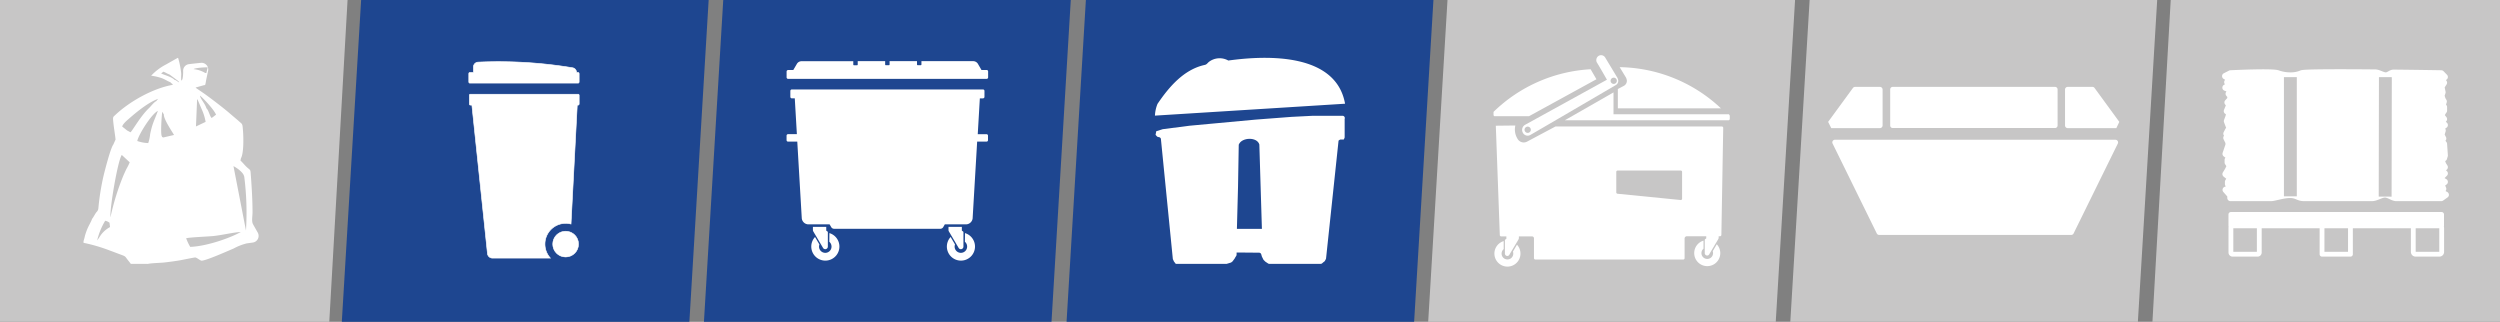 <svg xmlns="http://www.w3.org/2000/svg" xmlns:xlink="http://www.w3.org/1999/xlink" viewBox="0 0 800 102.98"><rect x="0" y="0" width="800" height="102.98" fill="#808080" stroke="none"/><defs><style>.cls-1,.cls-10,.cls-11,.cls-12,.cls-13,.cls-16,.cls-17{fill:none;}.cls-2{clip-path:url(#clip-path);}.cls-3{fill:#1e4690;}.cls-4,.cls-7{fill:#fff;}.cls-4{fill-rule:evenodd;}.cls-5{clip-path:url(#clip-path-3);}.cls-6{fill:#c7c6c6;}.cls-8{clip-path:url(#clip-path-5);}.cls-9{clip-path:url(#clip-path-7);}.cls-10,.cls-11,.cls-12,.cls-16,.cls-17{stroke:#fff;}.cls-10,.cls-11,.cls-12{stroke-linecap:square;stroke-linejoin:round;}.cls-10{stroke-width:2.06px;}.cls-11{stroke-width:1.54px;}.cls-12{stroke-width:0.74px;}.cls-13{stroke:#c7c6c6;stroke-width:4.12px;}.cls-13,.cls-16,.cls-17{stroke-miterlimit:10;}.cls-14{clip-path:url(#clip-path-9);}.cls-15{clip-path:url(#clip-path-11);}.cls-16{stroke-width:0.2px;}.cls-17{stroke-width:0.18px;}.cls-18{clip-path:url(#clip-path-13);}</style><clipPath id="clip-path" transform="translate(0 0)"><rect class="cls-1" x="225.26" width="117.4" height="102.98"/></clipPath><clipPath id="clip-path-3" transform="translate(0 0)"><rect class="cls-1" x="572.9" width="117.4" height="102.98"/></clipPath><clipPath id="clip-path-5" transform="translate(0 0)"><rect class="cls-1" x="457.02" width="117.4" height="102.98"/></clipPath><clipPath id="clip-path-7" transform="translate(0 0)"><rect class="cls-1" x="688.78" width="111.22" height="102.98"/></clipPath><clipPath id="clip-path-9" transform="translate(0 0)"><rect class="cls-1" width="111.22" height="102.98"/></clipPath><clipPath id="clip-path-11" transform="translate(0 0)"><rect class="cls-1" x="109.38" width="117.4" height="102.98"/></clipPath><clipPath id="clip-path-13" transform="translate(0 0)"><rect class="cls-1" x="341.3" width="117.4" height="102.98"/></clipPath></defs><g id="Layer_2" data-name="Layer 2"><g id="Layer_1-2" data-name="Layer 1"><g class="cls-2"><polygon class="cls-3" points="231.44 0 225.26 102.98 336.48 102.98 342.65 0 231.44 0"/><g class="cls-2"><path class="cls-4" d="M252.19,42.93H255l-.67-11.46h-.95a.48.48,0,0,1-.47-.48v-1.9a.48.48,0,0,1,.47-.47h61.17a.48.48,0,0,1,.48.47V31a.49.49,0,0,1-.48.48h-1l-.67,11.46h2.81a.47.47,0,0,1,.47.47v1.44a.47.47,0,0,1-.47.47h-3l-1.45,24.58a2.17,2.17,0,0,1-1.89,1.88h-7l-.53.92a1.11,1.11,0,0,1-.89.51H266.88a1.07,1.07,0,0,1-.88-.51l-.54-.92h-7a2.17,2.17,0,0,1-1.89-1.88l-1.44-24.58h-2.95a.48.48,0,0,1-.48-.47V43.4a.48.48,0,0,1,.48-.47" transform="translate(0 0)"/><path class="cls-4" d="M265.38,77.37a2,2,0,0,1,.71,1.54,2,2,0,1,1-4,0,2.21,2.21,0,0,1,.12-.68l-1.4-2.39a4.5,4.5,0,1,0,4.6-1.25Z" transform="translate(0 0)"/><path class="cls-4" d="M308.77,77.37a2,2,0,0,1,.71,1.54,2,2,0,1,1-4,0,2.21,2.21,0,0,1,.12-.68l-1.4-2.39a4.5,4.5,0,1,0,4.6-1.25Z" transform="translate(0 0)"/><path class="cls-4" d="M306.75,79.31a.83.83,0,0,0,.72.43.83.83,0,0,0,.83-.83v-4.6c0-.25-.34-.35-.51-.52V72.6h-4.27v1a1,1,0,0,0,.12.45Z" transform="translate(0 0)"/><path class="cls-4" d="M307.47,78.57a.34.34,0,1,1-.35.34.34.34,0,0,1,.35-.34" transform="translate(0 0)"/><path class="cls-4" d="M263.36,79.31a.83.83,0,0,0,.72.43.83.83,0,0,0,.83-.83v-4.6c0-.25-.34-.35-.51-.52V72.6h-4.27v1a1,1,0,0,0,.12.45Z" transform="translate(0 0)"/><path class="cls-4" d="M264.08,78.57a.34.34,0,1,1,0,.68.34.34,0,1,1,0-.68" transform="translate(0 0)"/><path class="cls-4" d="M252.19,22.41h1.66l1.17-2a1.73,1.73,0,0,1,1.42-.82h16.61v1.08a.24.24,0,0,0,.24.22h.95a.23.23,0,0,0,.23-.22V19.57h8.78v1.08a.23.23,0,0,0,.23.22h.95a.24.24,0,0,0,.24-.22V19.57h8.77v1.08a.24.24,0,0,0,.24.22h.95a.23.23,0,0,0,.23-.22V19.57h16.62a1.79,1.79,0,0,1,1.43.82l1.16,2h1.66a.48.48,0,0,1,.47.48v1.89a.48.48,0,0,1-.47.48H252.19a.49.49,0,0,1-.48-.48V22.89a.49.49,0,0,1,.48-.48" transform="translate(0 0)"/><path class="cls-4" d="M307.47,78.57a.34.34,0,1,1-.35.34.34.34,0,0,1,.35-.34" transform="translate(0 0)"/><path class="cls-4" d="M264.08,78.57a.34.34,0,1,1,0,.68.34.34,0,1,1,0-.68" transform="translate(0 0)"/></g></g><g class="cls-5"><polygon class="cls-6" points="579.08 0 572.9 102.98 684.12 102.98 690.3 0 579.08 0"/><g class="cls-5"><path class="cls-7" d="M586.43,45.94,600.57,74.7a.85.85,0,0,0,.76.48h61.46a.84.84,0,0,0,.76-.48L677.7,45.94a.85.85,0,0,0-.77-1.22H587.19a.84.84,0,0,0-.76,1.22" transform="translate(0 0)"/><path class="cls-7" d="M593.63,27.8a.89.89,0,0,0-.7.36L585,39,586,41h15.57a.87.87,0,0,0,.86-.86V28.66a.87.87,0,0,0-.86-.86Z" transform="translate(0 0)"/><path class="cls-7" d="M669.58,27.8a.84.84,0,0,1,.68.35L678.18,39,677.23,41H661.65a.85.85,0,0,1-.84-.84V28.64a.85.85,0,0,1,.84-.84Z" transform="translate(0 0)"/><path class="cls-7" d="M604.86,28.64V40.13a.81.81,0,0,0,.78.84h52a.82.82,0,0,0,.79-.84V28.64a.82.82,0,0,0-.79-.84h-52a.81.81,0,0,0-.78.84" transform="translate(0 0)"/></g></g><g class="cls-8"><polygon class="cls-6" points="463.2 0 457.02 102.98 568.24 102.98 574.42 0 463.2 0"/><g class="cls-8"><path class="cls-7" d="M510.86,25.36c-21.47,11.78-21.59,11.83-21.59,11.83h-11c-.17,0-.34-.17-.34-.52V35.8A48.36,48.36,0,0,1,509,22.16Z" transform="translate(0 0)"/><path class="cls-7" d="M550.66,34.67H517.71V28.49l1.89-1a1.84,1.84,0,0,0,1-1.64,2.74,2.74,0,0,0-.31-1.07l-2-3.29a48.27,48.27,0,0,1,32.44,13.21" transform="translate(0 0)"/><path class="cls-7" d="M553.53,36.93v1c0,.37-.19.56-.38.56H500.74l15.58-8.92v7h37c0,.19,0,.19.19.39" transform="translate(0 0)"/><path class="cls-7" d="M517.68,25.08l-4-6.64a1.53,1.53,0,0,0-2.09-.58A1.62,1.62,0,0,0,511,20s.18.19,3.22,5.51l-26.2,14.43a1.87,1.87,0,0,0-.65,2.63,1.71,1.71,0,0,0,2.36.6c.67-.35,27.34-15.95,27.34-15.95a1.54,1.54,0,0,0,.58-2.09M488.91,42.52a1,1,0,1,1,.95-1,1,1,0,0,1-.95,1m27.53-15.67a1,1,0,1,1,.95-1,1,1,0,0,1-.95,1" transform="translate(0 0)"/><path class="cls-7" d="M478.66,40.23l1.28,35a.44.44,0,0,0,.45.42h9.88a.62.62,0,0,1,.6.57v6.4a.45.45,0,0,0,.46.43h47.28a.44.44,0,0,0,.46-.43V76.32a.74.74,0,0,1,.82-.72h10.49a.45.45,0,0,0,.46-.42l.59-34.27a.45.45,0,0,0-.46-.44H497.88a.46.46,0,0,0-.23.06l-8.9,4.74a2.27,2.27,0,0,1-3.16-.89,5.62,5.62,0,0,1-.68-4.22M537.77,64l-20.15-2a.44.44,0,0,1-.41-.43V55a.44.44,0,0,1,.45-.43h20.15a.44.44,0,0,1,.46.43v8.58a.44.44,0,0,1-.5.43" transform="translate(0 0)"/><path class="cls-4" d="M481.18,77.15a4.17,4.17,0,1,0,4.25,1.15l-1.29,2.22a1.8,1.8,0,0,1,.11.62,1.87,1.87,0,1,1-3.07-1.42Z" transform="translate(0 0)"/><path class="cls-4" d="M485.93,76.6a1,1,0,0,0,.11-.41v-.88h-4v1.1c-.16.16-.47.25-.47.48v4.25a.77.77,0,0,0,.77.77.75.75,0,0,0,.66-.4Z" transform="translate(0 0)"/><path class="cls-4" d="M545.12,77a4.17,4.17,0,1,0,5.37,4,4.2,4.2,0,0,0-1.12-2.84l-1.29,2.22a2.06,2.06,0,0,1,.1.62,1.86,1.86,0,1,1-3.72,0,1.83,1.83,0,0,1,.66-1.42Z" transform="translate(0 0)"/><path class="cls-4" d="M549.86,76.49a.91.91,0,0,0,.11-.42v-.88H546v1.1c-.17.16-.48.25-.48.48V81a.77.77,0,0,0,.77.77.73.73,0,0,0,.66-.39Z" transform="translate(0 0)"/></g></g><g class="cls-9"><polygon class="cls-6" points="694.63 0 688.78 102.98 800 102.98 800 0 694.63 0"/><g class="cls-9"><path class="cls-7" d="M782.62,62.34l-1.42,1H766.86c-1.19,0-2.41-1.15-3.67-1.15s-2.8,1.15-4.2,1.15H737.35c-2,0-2.29-1-4.55-1s-5,1-6.1,1H713.76l0-.86-1.52-1.73,1.5-.58L713,58.9l0-.72.74-1.23-1.54-1.24.76-1.25.66-1.38L712.9,52v-.83l.7-.88-1.38-1.06.95-2.8v-.88l-.7-1.44.43-.68-.41-.66.51-1,.52-.76-.31-.76-.56-1.49.52-1.4.28-1.32-.82-.49.39-.95.43-1-.61-.82.92-1V30.65l-.55-.66.55-.58v-.78l-1.58-.58,1.58-1-1-.76,1-.93-1.67-1,1.67-.85s13.5-.68,15.16,0a12,12,0,0,0,3.88.68,9,9,0,0,0,3.72-.68c.64-.37,12.26-.37,23.48-.27,1.18,0,2.35.93,3.5.95.83,0,1.65-.9,2.45-.89,8.37.09,15.25.21,15.25.21l1.09,1.13-1.09.7.84,1.12-.84,1.32.37,1.74-.37,1.12.39,1.21.37.62-.37,1.17.45.64V35.4l-.45.64-.39,1,.84,1.07-.84.91,1.09,1-1.09.74.41,1-.41,1.4.59,1.17-.59.64.84,1.11.25,3.67-.25.84-.84.5.55,1.54.54.87-1.09,1,1.09,1L781.2,56.6v.95l1.09.65L781.2,59l.59,1.44-.59,1.11Z" transform="translate(0 0)"/><path class="cls-10" d="M782.62,62.34l-1.42,1H766.86c-1.19,0-2.41-1.15-3.67-1.15s-2.8,1.15-4.2,1.15H737.35c-2,0-2.29-1-4.55-1s-5,1-6.1,1H713.76l0-.86-1.52-1.73,1.5-.58L713,58.9l0-.72.74-1.23-1.54-1.24.76-1.25.66-1.38L712.9,52v-.83l.7-.88-1.38-1.06.95-2.8v-.88l-.7-1.44.43-.68-.41-.66.51-1,.52-.76-.31-.76-.56-1.49.52-1.4.28-1.32-.82-.49.39-.95.43-1-.61-.82.92-1V30.65l-.55-.66.55-.58v-.78l-1.58-.58,1.58-1-1-.76,1-.93-1.67-1,1.67-.85s13.5-.68,15.16,0a12,12,0,0,0,3.88.68,9,9,0,0,0,3.72-.68c.64-.37,12.26-.37,23.48-.27,1.18,0,2.35.93,3.5.95.83,0,1.65-.9,2.45-.89,8.37.09,15.25.21,15.25.21l1.09,1.13-1.09.7.84,1.12-.84,1.32.37,1.74-.37,1.12.39,1.21.37.62-.37,1.17.45.64V35.4l-.45.64-.39,1,.84,1.07-.84.91,1.09,1-1.09.74.41,1-.41,1.4.59,1.17-.59.64.84,1.11.25,3.67-.25.84-.84.5.55,1.54.54.87-1.09,1,1.09,1L781.2,56.6v.95l1.09.65L781.2,59l.59,1.44-.59,1.11Z" transform="translate(0 0)"/><path class="cls-11" d="M781.31,68.62H713.88v3.65h67.43ZM752.14,81.35h-9.09V72.27h9.09Zm-29.71,0h-8a.54.54,0,0,1-.54-.54v-8a.54.54,0,0,1,.54-.54h8a.54.54,0,0,1,.54.54v8A.54.54,0,0,1,722.43,81.35Zm58.13,0H773a.75.75,0,0,1-.75-.74V73a.75.75,0,0,1,.75-.75h7.59a.74.74,0,0,1,.75.75v7.59A.74.74,0,0,1,780.56,81.35Z" transform="translate(0 0)"/><rect class="cls-7" x="713.88" y="68.62" width="67.44" height="3.64"/><rect class="cls-12" x="713.88" y="68.62" width="67.44" height="3.64"/><path class="cls-6" d="M763.32,24.69l-.07,38.23M732.92,24.69V62.83" transform="translate(0 0)"/><path class="cls-13" d="M763.32,24.69l-.07,38.23M732.92,24.69V62.83" transform="translate(0 0)"/></g></g><g class="cls-14"><polygon class="cls-6" points="0 0 0 102.98 105.37 102.98 111.22 0 0 0"/><g class="cls-14"><path class="cls-7" d="M78.15,56.45a91,91,0,0,1,.56,17.31l-4-20.6c1.18.6,3.22,2.08,3.4,3.29m-42.77,13c-.22-3,2.36-18.11,3.63-19.87l2.54,2.36A17.79,17.79,0,0,1,40.49,54c-.36.71-.61,1.31-.93,2a77.89,77.89,0,0,0-4.18,13.39M31.1,76.9a22.17,22.17,0,0,1,2.56-6.26,3.32,3.32,0,0,1,1.38.63l.17,1.39a9.21,9.21,0,0,0-2.33,1.8c-.74.78-1.13,1.65-1.78,2.44m19-44.6c-.87.4-1.73,1.64-2.42,2.29-2.63,2.5-4.93,6.64-5.9,7.75l-1.09-.58-1.59-1.27c.23-.92,1.74-2.13,2.43-2.74,2.29-2,6.12-5.12,9.1-6.12-.26.3-.43.35-.53.67M52.22,44c-.67-.37-.16.12-.45-.43-.46-.87,0-7.06.16-7.81l.51.88C52.33,38.1,55,42,55.69,43.19Zm-8.29,1.12c.3-1.82,4.47-8.6,6.59-9.64-1.14,3.17-1.73,3.8-2.48,7.5a11.83,11.83,0,0,1-.61,2.8,11.4,11.4,0,0,1-3.5-.66m18-23c.49-.4,3.7-.63,4.53-.55l-.42,1.78h-.37a9.12,9.12,0,0,0-3.74-1.23m4.13,12.58c-.36-1.47-1.92-3-2.08-4.12,1.24,1,4.69,4.73,5.15,6.16-.56.29-.85.72-1.45,1-.66-.85-.9-2.41-1.62-3.09M65.79,39l-3.08,1.47.37-8.83a1.37,1.37,0,0,0,.21.38l1.31,3.06A16.68,16.68,0,0,1,65.8,39ZM55.86,25.57c-.88-1-3.61-1.66-4.29-2.07l.71-.56c.73.24,1.25.68,1.93.88l2.44,1.81.36.29c.29.29.15.11.31.43-.6-.25-.92-.72-1.46-.78M76.94,51.4l.16-.76c.93-1.61.83-6.65.66-8.77-.21-2.56-.11-1.95-1.55-3.3l-2.64-2.24c-1.76-1.56-6.27-5-8.24-6.39l-2.59-1.77-.07-.08a.6.6,0,0,1-.08-.08l2.6-.73c.54-.09.44,0,.59-.59.07-.3.11-.68.18-1,.13-.68.27-1.29.41-2l.22-1a2.14,2.14,0,0,0-2.3-2.58c-1.27.12-2.71.28-3.84.42a2.13,2.13,0,0,0-1.85,2.09,11,11,0,0,1-.22,2.75l-.18.22-.21.25a14.8,14.8,0,0,1,0-2c0-.62-.12-1.24-.21-1.86A26,26,0,0,0,57,18.54h-.18l-3.67,2.08a17.5,17.5,0,0,0-4.78,3.6,17.24,17.24,0,0,1,3.33.77c1.07.37,2,1.05,2.85,1.32.23.48.45.22.77.83-6.5,1.14-14,5.45-18.44,9.67-.53.49-.77.54-.69,1.54.19,2.35.58,4.28.79,6.3l-.72,1.61c-.87,1.12-2.64,8-3.1,9.9a77,77,0,0,0-1.68,10.49A1.79,1.79,0,0,1,31,67.74c-.57.61-1,1.66-1.53,2.29-.34,1-1.12,2.21-1.6,3.42-.25.62-.45,1.21-.65,1.86a18.34,18.34,0,0,1-.49,1.84v.55a53,53,0,0,1,8.47,2.49c1.33.48,2.66,1,3.94,1.47,1,.39.94.46,1.53,1.24.41.55.82,1,1.19,1.54H47a1.5,1.5,0,0,0,.37,0c1-.25,4.11-.32,5.16-.44,1.72-.2,3.43-.42,5.11-.71.69-.12,4.61-.94,4.87-.9.49.07,1.38.86,1.87,1,.88.35,9.25-3.4,10.37-3.86a17.92,17.92,0,0,1,4.17-1.64l2-.28a2.15,2.15,0,0,0,1.56-3.18c-.62-1.1-1.27-2.22-1.54-2.73-.48-.94-.13-2.59-.13-3.73,0-3.74-.25-8-.53-11.69-.17-2.21,0-1.62-1.3-2.79-.72-.68-1.27-1.41-2-2.09M60.87,79a16.45,16.45,0,0,1-1.3-2.75c.88-.31,7.35-.57,8.79-.73,2.79-.3,6.35-1.18,8.68-1.28-3.5,2-11.12,4.6-16.17,4.76" transform="translate(0 0)"/></g></g><g class="cls-15"><polygon class="cls-3" points="115.56 0 109.38 102.98 220.6 102.98 226.77 0 115.56 0"/><g class="cls-15"><path class="cls-7" d="M181,71.47a6.93,6.93,0,0,1,1.72.22l2-38.07h.34c.15,0,.27-.19.27-.42V30.56c0-.23-.12-.41-.27-.41H150.48c-.15,0-.28.18-.28.41V33.2c0,.23.13.42.28.42H151l5,47.64a1.65,1.65,0,0,0,1.73,1.33h18.39A6.64,6.64,0,0,1,181,71.47" transform="translate(0 0)"/><path class="cls-16" d="M181,71.47a6.93,6.93,0,0,1,1.72.22l2-38.07h.34c.15,0,.27-.19.27-.42V30.56c0-.23-.12-.41-.27-.41H150.48c-.15,0-.28.18-.28.41V33.2c0,.23.13.42.28.42H151l5,47.64a1.65,1.65,0,0,0,1.73,1.33h18.39A6.64,6.64,0,0,1,181,71.47Z" transform="translate(0 0)"/><path class="cls-7" d="M181,74a4.12,4.12,0,1,0,4.12,4.12A4.11,4.11,0,0,0,181,74" transform="translate(0 0)"/><circle class="cls-17" cx="181.01" cy="78.11" r="4.12"/><path class="cls-7" d="M185.05,26.58c.15,0,.27-.18.27-.41V23.62c0-.23-.12-.41-.27-.41h-.55a1.55,1.55,0,0,0-1.21-1.51,144.5,144.5,0,0,0-30.39-1.81,1.58,1.58,0,0,0-1.4,1.69c0,.21,0,1.26,0,1.63h-1.21c-.15,0-.27.18-.27.41v2.55c0,.23.12.41.27.41Z" transform="translate(0 0)"/><path class="cls-16" d="M185.05,26.58c.15,0,.27-.18.27-.41V23.62c0-.23-.12-.41-.27-.41h-.55a1.55,1.55,0,0,0-1.21-1.51,144.5,144.5,0,0,0-30.39-1.81,1.58,1.58,0,0,0-1.4,1.69c0,.21,0,1.26,0,1.63h-1.21c-.15,0-.27.18-.27.41v2.55c0,.23.12.41.27.41Z" transform="translate(0 0)"/></g></g><g class="cls-18"><polygon class="cls-3" points="347.48 0 341.3 102.98 452.52 102.98 458.7 0 347.48 0"/><g class="cls-18"><path class="cls-7" d="M369.58,37a11.33,11.33,0,0,1,.82-3.75c3.8-5.63,8.47-10.92,14.87-12.42.71-.16.71-.16,1.47-.94a5.65,5.65,0,0,1,6.32-.52c12.92-1.8,34.49-2.24,37.36,13.82" transform="translate(0 0)"/><path class="cls-7" d="M371.5,44.57l3.8,38.23a.62.62,0,0,0,.07.23l.26.58a.55.55,0,0,0,.09.14l.53.69h16.06a.76.76,0,0,0,.21,0l1.42-.43.47-.36.74-1,0-.06.45-.73a.68.68,0,0,0,.11-.39v-.67h.3l6.88.06a.74.74,0,0,1,.71.53l.18.64a.61.61,0,0,0,.05.12l.44.89a.52.52,0,0,0,.14.19l.45.45.11.09.81.54a.73.73,0,0,0,.41.12h16.42a.74.74,0,0,0,.49-.18l.3-.27,0,0,.39-.3a.74.74,0,0,0,.2-.23l.26-.5a.62.62,0,0,0,.09-.27l4-37.69.34-.23a.72.72,0,0,1,.4-.12H430l.21-.43a.73.73,0,0,0,.08-.33V38.31a1.17,1.17,0,0,1,0-.26.73.73,0,0,0-.69-1h-9.48l-6.85.35-11.43.87L389,39.46l-8.32.77-8.61,1.11L370,42c-.07.38-.14.76-.22,1.14l.08.1.33.36a.68.68,0,0,0,.39.23l.35.07a.73.73,0,0,1,.58.65" transform="translate(0 0)"/><path class="cls-3" d="M396.4,46.24c-.07,6.69-.35,20.39-.59,27h8l-.82-27c-.72-2.52-5.66-2.32-6.56,0" transform="translate(0 0)"/></g></g></g></g></svg>
